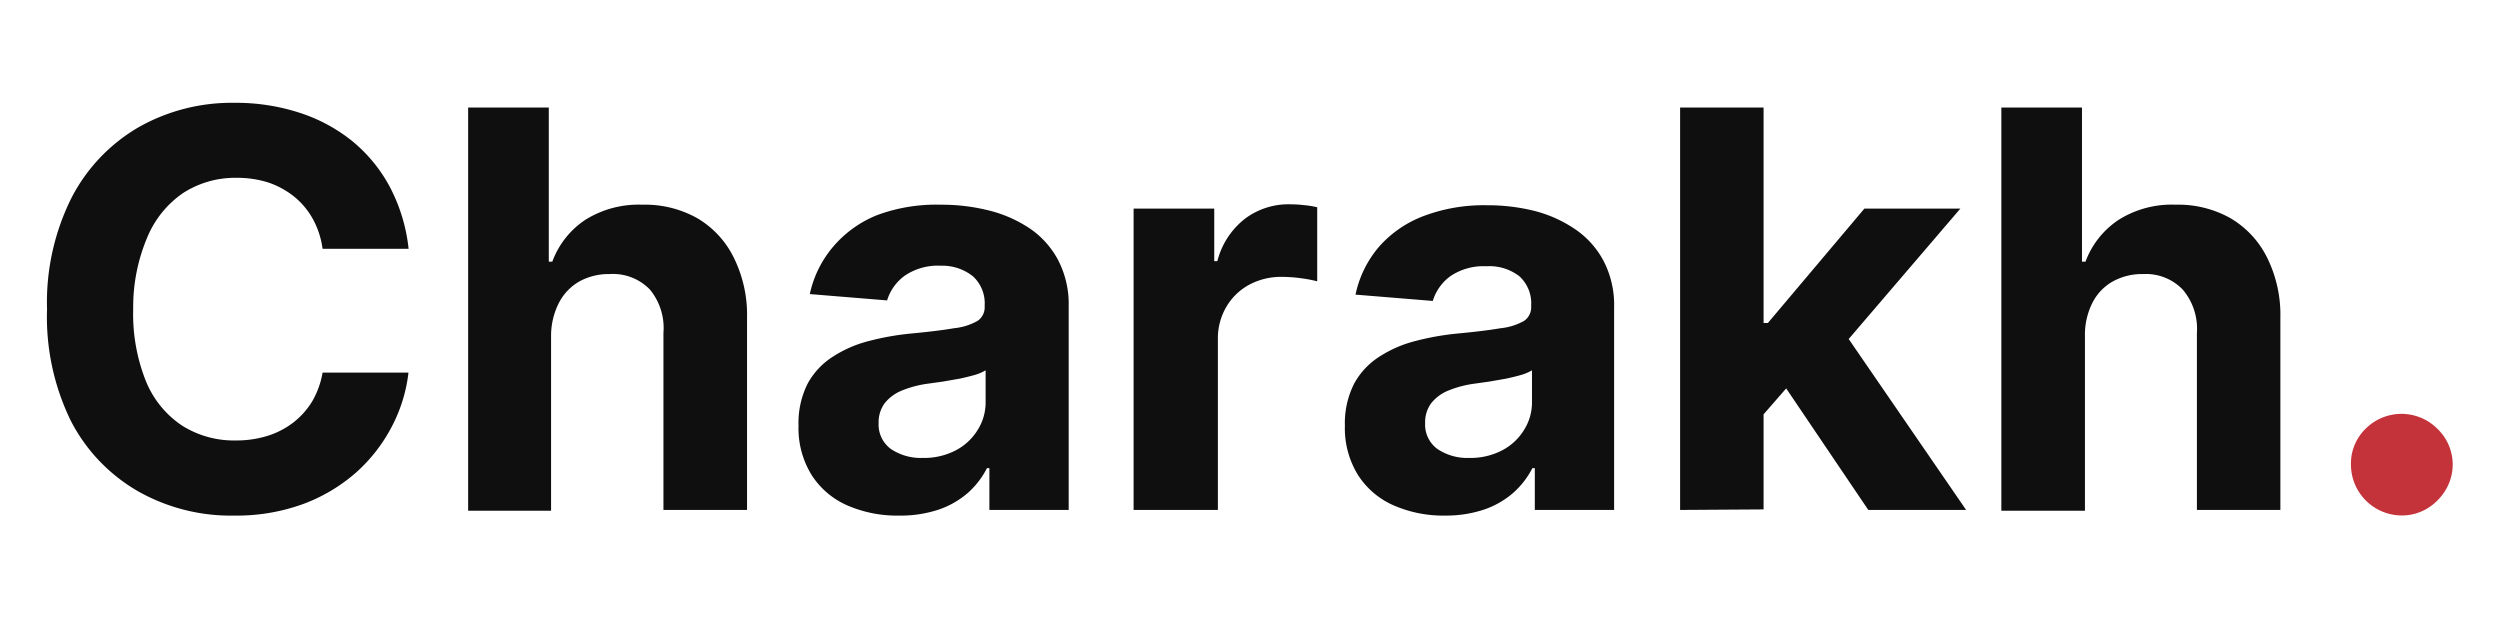 <svg id="Layer_1" data-name="Layer 1" xmlns="http://www.w3.org/2000/svg" viewBox="0 0 186 46"><defs><style>.cls-1{fill:#0f0f0f;}.cls-2{fill:#c4323a;}</style></defs><path class="cls-1" d="M30.4,18.51H24a6.39,6.39,0,0,0-.72-2.21,5.69,5.69,0,0,0-1.38-1.66A6.32,6.32,0,0,0,20,13.59a7.67,7.67,0,0,0-2.39-.36,7.14,7.14,0,0,0-4,1.14,7.45,7.45,0,0,0-2.67,3.33A13.3,13.3,0,0,0,9.91,23a13.48,13.48,0,0,0,.95,5.37,7.26,7.26,0,0,0,2.68,3.29,7.21,7.21,0,0,0,4,1.11,7.83,7.83,0,0,0,2.36-.34,6.17,6.17,0,0,0,1.93-1,5.82,5.82,0,0,0,1.41-1.59A6.43,6.43,0,0,0,24,27.72l6.39,0a11.4,11.4,0,0,1-1.23,4,12,12,0,0,1-2.64,3.41,12.6,12.6,0,0,1-3.94,2.36,14.47,14.47,0,0,1-5.16.87,14,14,0,0,1-7.15-1.81,12.81,12.81,0,0,1-5-5.24A17.59,17.59,0,0,1,3.5,23a17.36,17.36,0,0,1,1.84-8.32,12.92,12.92,0,0,1,5-5.23,14.06,14.06,0,0,1,7.1-1.8,15.27,15.27,0,0,1,4.82.73,12.23,12.23,0,0,1,3.95,2.12A11.24,11.24,0,0,1,29,13.9,12.76,12.76,0,0,1,30.4,18.51Z"/><path class="cls-1" d="M41,25v13H34.83V8h6V19.47h.26a6.38,6.38,0,0,1,2.45-3.11,7.46,7.46,0,0,1,4.25-1.13,7.92,7.92,0,0,1,4.08,1,6.94,6.94,0,0,1,2.71,2.91,9.59,9.59,0,0,1,1,4.51V37.94H49.36V24.77a4.5,4.5,0,0,0-1-3.22,3.82,3.82,0,0,0-3-1.16,4.56,4.56,0,0,0-2.24.54A3.9,3.9,0,0,0,41.6,22.5,5.4,5.4,0,0,0,41,25Z"/><path class="cls-1" d="M66.88,38.36a9.27,9.27,0,0,1-3.82-.75,6,6,0,0,1-2.65-2.23,6.6,6.6,0,0,1-1-3.7,6.51,6.51,0,0,1,.68-3.14,5.49,5.49,0,0,1,1.87-2,9,9,0,0,1,2.69-1.17,19.9,19.9,0,0,1,3.18-.56q2-.19,3.15-.39a4.45,4.45,0,0,0,1.74-.54,1.22,1.22,0,0,0,.54-1.08v-.09a2.72,2.72,0,0,0-.87-2.15A3.65,3.65,0,0,0,70,19.77a4.38,4.38,0,0,0-2.67.73A3.55,3.55,0,0,0,66,22.35l-5.75-.47A8,8,0,0,1,62,18.34,8.35,8.35,0,0,1,65.27,16,12.68,12.68,0,0,1,70,15.23a14.45,14.45,0,0,1,3.58.43A9.62,9.62,0,0,1,76.62,17a6.56,6.56,0,0,1,2.11,2.36,7.11,7.11,0,0,1,.78,3.44V37.94h-5.9V34.83h-.18A6.29,6.29,0,0,1,72,36.68a6.54,6.54,0,0,1-2.18,1.24A9,9,0,0,1,66.88,38.36Zm1.78-4.29a5.08,5.08,0,0,0,2.42-.55A4.16,4.16,0,0,0,72.73,32a3.83,3.83,0,0,0,.6-2.12V27.55a3.32,3.32,0,0,1-.79.34c-.34.1-.72.19-1.13.28l-1.26.22L69,28.55a7.9,7.9,0,0,0-1.91.51,3.13,3.13,0,0,0-1.27.94,2.38,2.38,0,0,0-.45,1.47,2.25,2.25,0,0,0,.92,1.94A4,4,0,0,0,68.66,34.07Z"/><path class="cls-1" d="M84.34,37.94V15.52h6v3.91h.23a5.82,5.82,0,0,1,2.06-3.16A5.39,5.39,0,0,1,96,15.2a9.05,9.05,0,0,1,1,.06,6.93,6.93,0,0,1,1,.16v5.51a9.77,9.77,0,0,0-1.21-.23,10.62,10.62,0,0,0-1.42-.1,5,5,0,0,0-2.44.59,4.37,4.37,0,0,0-1.69,1.64,4.62,4.62,0,0,0-.63,2.42V37.94Z"/><path class="cls-1" d="M107.53,38.36a9.23,9.23,0,0,1-3.82-.75,6,6,0,0,1-2.65-2.23,6.6,6.6,0,0,1-1-3.7,6.51,6.51,0,0,1,.69-3.14,5.49,5.49,0,0,1,1.87-2,9,9,0,0,1,2.69-1.17,19.9,19.9,0,0,1,3.18-.56q2-.19,3.15-.39a4.45,4.45,0,0,0,1.74-.54,1.22,1.22,0,0,0,.54-1.08v-.09a2.72,2.72,0,0,0-.87-2.15,3.65,3.65,0,0,0-2.46-.75,4.38,4.38,0,0,0-2.67.73,3.55,3.55,0,0,0-1.32,1.85l-5.75-.47a8,8,0,0,1,1.73-3.54,8.35,8.35,0,0,1,3.32-2.3,12.68,12.68,0,0,1,4.72-.81,14.51,14.51,0,0,1,3.58.43,9.62,9.62,0,0,1,3,1.36,6.56,6.56,0,0,1,2.11,2.36,7.11,7.11,0,0,1,.78,3.44V37.94h-5.9V34.83h-.18a6.29,6.29,0,0,1-1.44,1.85,6.54,6.54,0,0,1-2.18,1.24A9,9,0,0,1,107.53,38.36Zm1.78-4.29a5.08,5.08,0,0,0,2.42-.55A4.16,4.16,0,0,0,113.38,32a3.83,3.83,0,0,0,.6-2.12V27.55a3.32,3.32,0,0,1-.79.34c-.34.1-.72.19-1.13.28l-1.26.22-1.14.16a7.9,7.9,0,0,0-1.91.51,3.13,3.13,0,0,0-1.27.94,2.38,2.38,0,0,0-.45,1.47,2.25,2.25,0,0,0,.92,1.94A4,4,0,0,0,109.31,34.07Z"/><path class="cls-1" d="M125,37.94V8h6.21v29.9Zm5.63-6.45,0-7.46h.9l7.18-8.51h7.14l-9.65,11.27h-1.47ZM139,37.94l-6.6-9.77,4.15-4.39,9.73,14.16Z"/><path class="cls-1" d="M155.12,25v13H148.9V8h6V19.47h.26a6.4,6.4,0,0,1,2.46-3.11,7.4,7.4,0,0,1,4.24-1.13,7.92,7.92,0,0,1,4.08,1,7,7,0,0,1,2.72,2.91,9.59,9.59,0,0,1,1,4.51V37.94h-6.21V24.77a4.5,4.5,0,0,0-1.05-3.22,3.8,3.8,0,0,0-2.95-1.16,4.5,4.5,0,0,0-2.24.54,3.77,3.77,0,0,0-1.52,1.57A5.28,5.28,0,0,0,155.12,25Z"/><path class="cls-2" d="M178.7,38.35a3.79,3.79,0,0,1-3.79-3.8A3.61,3.61,0,0,1,176,31.9a3.77,3.77,0,0,1,5.34,0,3.67,3.67,0,0,1,.61,4.56,4,4,0,0,1-1.38,1.38A3.65,3.65,0,0,1,178.7,38.35Z"/></svg>
